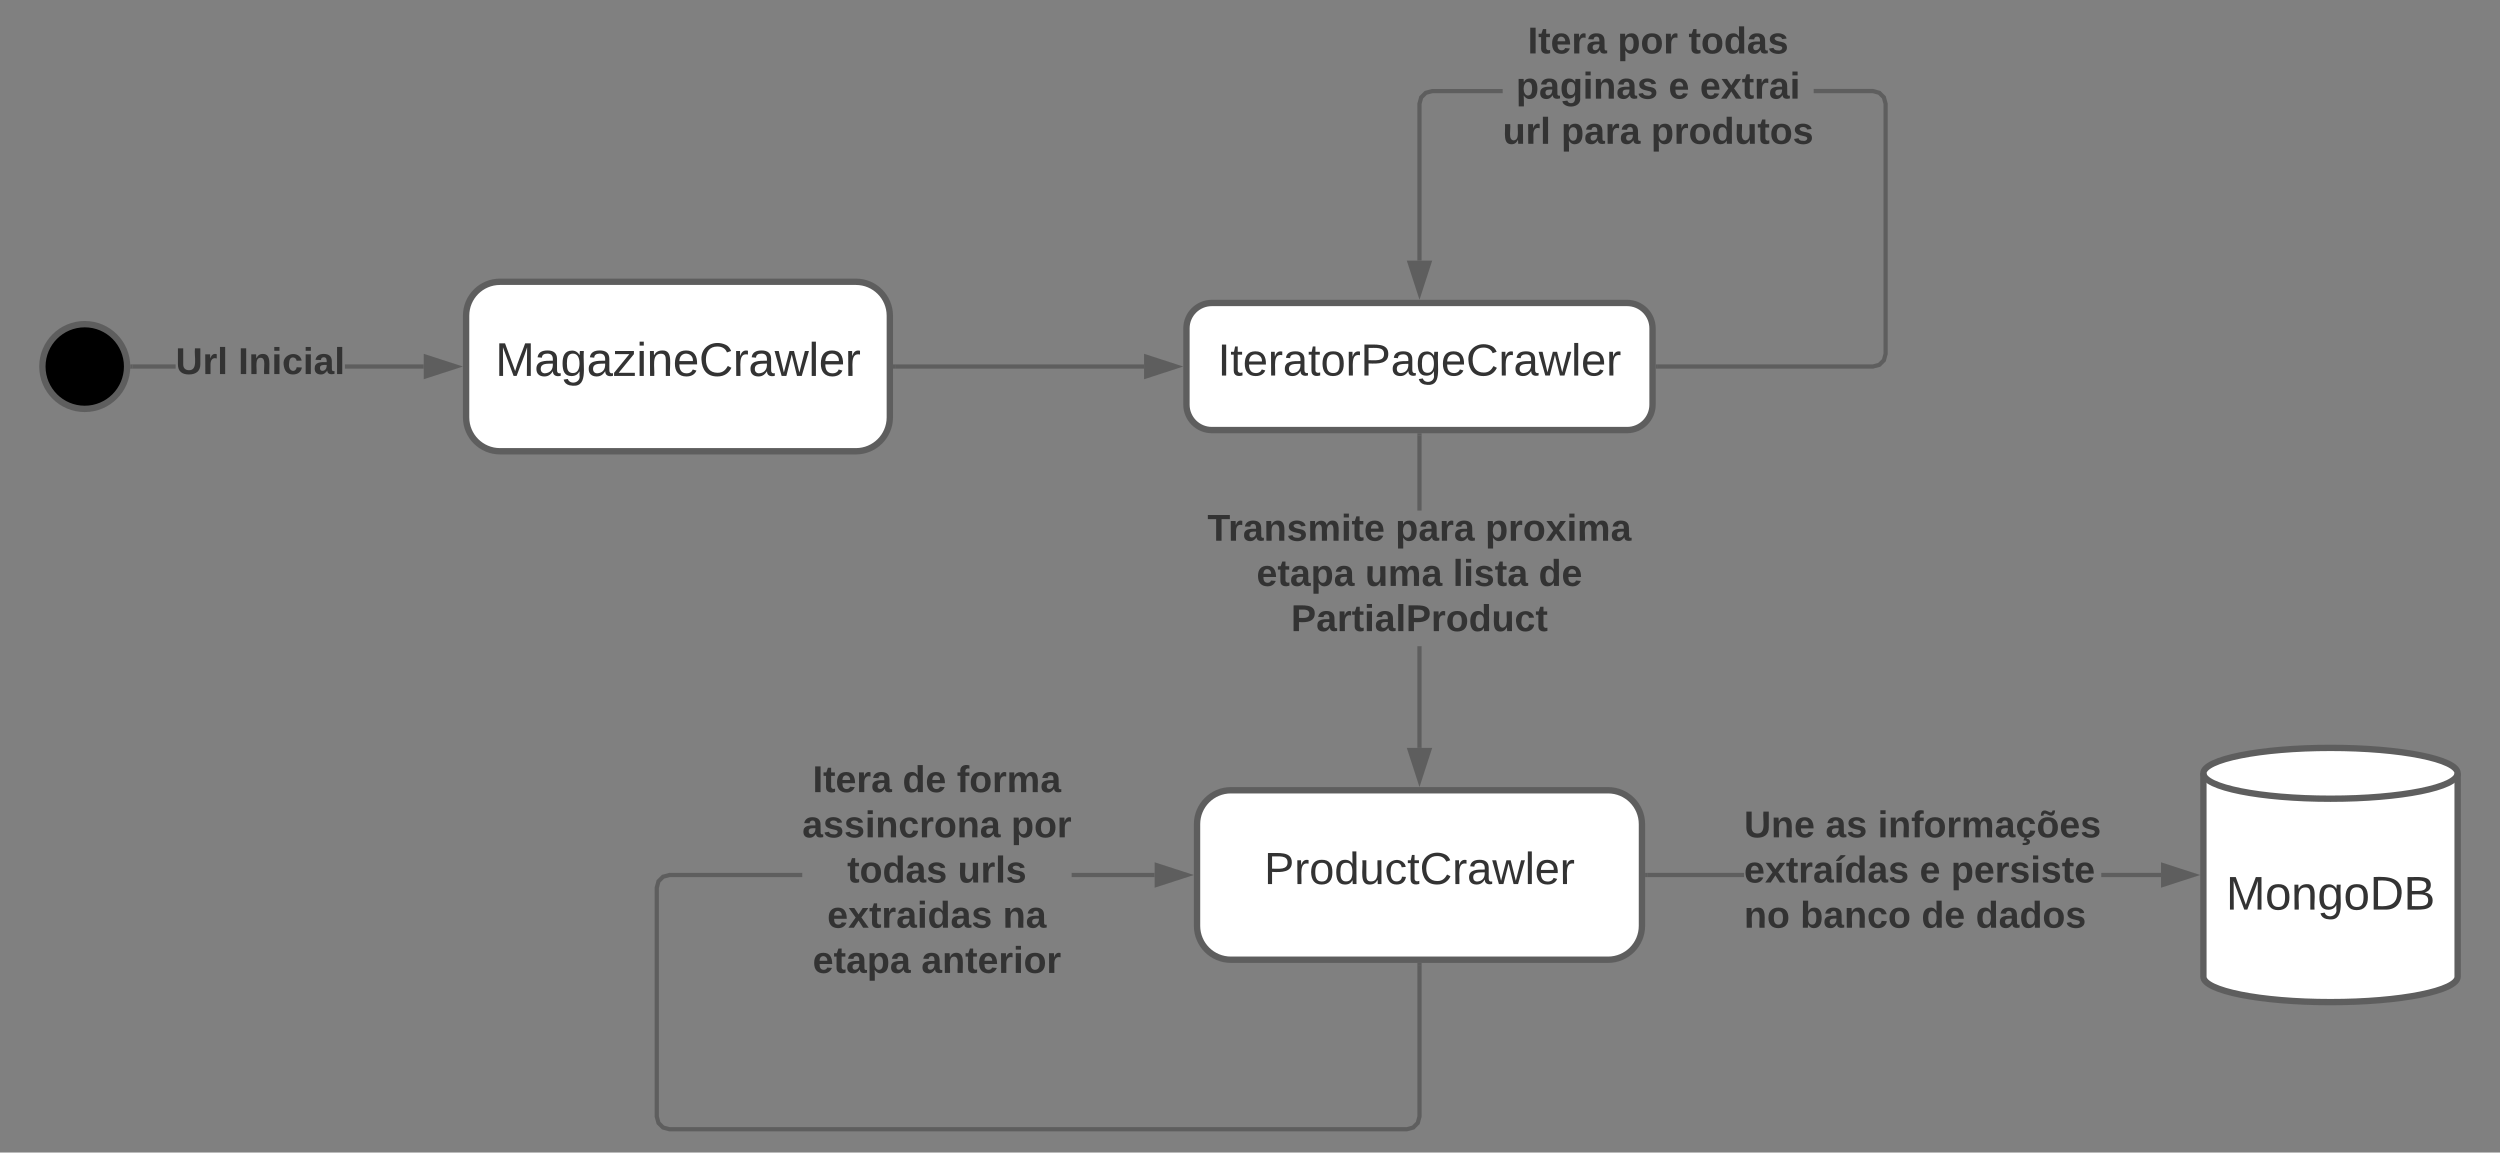 <svg xmlns="http://www.w3.org/2000/svg" xmlns:xlink="http://www.w3.org/1999/xlink" xmlns:lucid="lucid" width="1180" height="544"><rect width="100%" height="100%" fill="#808080" stroke="none"/><g transform="translate(-20 -167)" lucid:page-tab-id="0_0"><path d="M80 340c0 11.05-8.95 20-20 20s-20-8.95-20-20 8.95-20 20-20 20 8.95 20 20z" stroke="#5e5e5e" stroke-width="3"/><path d="M256 300c-8.84 0-16 7.16-16 16v48c0 8.84 7.16 16 16 16h168c8.84 0 16-7.16 16-16v-48c0-8.84-7.16-16-16-16z" stroke="#5e5e5e" stroke-width="3" fill="#fff"/><use xlink:href="#a" transform="matrix(1,0,0,1,248,308) translate(5.796 36.444)"/><path d="M102.9 341H82.5v-2h20.4zm117.1 0h-37.2v-2H220z" fill="#5e5e5e"/><path d="M82.53 341H81.4l.1-.93-.03-1.07h1.06zM235.26 340L221 344.64v-9.28z" fill="#5e5e5e"/><path d="M238.5 340l-18.5 6v-12zm-16.5 3.26l10.03-3.26-10.03-3.26z" fill="#5e5e5e"/><use xlink:href="#b" transform="matrix(1,0,0,1,102.901,329.333) translate(0 14.222)"/><use xlink:href="#c" transform="matrix(1,0,0,1,102.901,329.333) translate(29.58 14.222)"/><path d="M592 310c-6.63 0-12 5.37-12 12v36c0 6.63 5.37 12 12 12h196c6.63 0 12-5.37 12-12v-36c0-6.63-5.37-12-12-12z" stroke="#5e5e5e" stroke-width="3" fill="#fff"/><use xlink:href="#d" transform="matrix(1,0,0,1,588,318) translate(6.8 26.267)"/><path d="M442.5 340H560" stroke="#5e5e5e" stroke-width="2" fill="none"/><path d="M442.53 341h-1.03v-2h1.03z" fill="#5e5e5e"/><path d="M575.26 340L561 344.64v-9.28z" stroke="#5e5e5e" stroke-width="2" fill="#5e5e5e"/><path d="M907.55 209.92l2.53 2.53.92 3.42v118.26l-.92 3.42-2.53 2.53-3.42.92H802.5v-2h101.37l2.64-.7 1.8-1.8.7-2.63V216.13l-.7-2.64-1.8-1.8-2.63-.7h-27.82v-2h28.08zM729.28 211h-33.15l-2.64.7-1.8 1.8-.7 2.63V290h-2v-74.13l.92-3.42 2.53-2.53 3.42-.92h33.4z" fill="#5e5e5e"/><path d="M802.53 341h-1.03v-2h1.03zM690 305.26L685.36 291h9.28z" fill="#5e5e5e"/><path d="M690 308.5l-6-18.5h12zm-3.26-16.5l3.26 10.03 3.26-10.03z" fill="#5e5e5e"/><use xlink:href="#e" transform="matrix(1,0,0,1,729.284,178) translate(11.807 14.222)"/><use xlink:href="#f" transform="matrix(1,0,0,1,729.284,178) translate(54.227 14.222)"/><use xlink:href="#g" transform="matrix(1,0,0,1,729.284,178) translate(87.709 14.222)"/><use xlink:href="#h" transform="matrix(1,0,0,1,729.284,178) translate(6.326 35.556)"/><use xlink:href="#i" transform="matrix(1,0,0,1,729.284,178) translate(78.277 35.556)"/><use xlink:href="#j" transform="matrix(1,0,0,1,729.284,178) translate(93.091 35.556)"/><use xlink:href="#k" transform="matrix(1,0,0,1,729.284,178) translate(0.005 56.889)"/><use xlink:href="#l" transform="matrix(1,0,0,1,729.284,178) translate(27.61 56.889)"/><use xlink:href="#m" transform="matrix(1,0,0,1,729.284,178) translate(70.03 56.889)"/><path d="M601 540c-8.84 0-16 7.16-16 16v48c0 8.84 7.16 16 16 16h178c8.84 0 16-7.16 16-16v-48c0-8.84-7.16-16-16-16z" stroke="#5e5e5e" stroke-width="3" fill="#fff"/><use xlink:href="#n" transform="matrix(1,0,0,1,593,548) translate(23.696 36.267)"/><path d="M398.66 581h-62.53l-2.64.7-1.8 1.8-.7 2.63v107.74l.7 2.64 1.8 1.8 2.63.7h347.74l2.64-.7 1.8-1.8.7-2.63V622.5h2v71.63l-.92 3.42-2.53 2.53-3.42.92H335.87l-3.42-.92-2.53-2.53-.92-3.42V585.87l.92-3.42 2.53-2.53 3.42-.92h62.8zM565 581h-39.18v-2H565z" fill="#5e5e5e"/><path d="M691 622.53h-2v-1.03h2zM580.26 580L566 584.64v-9.28z" fill="#5e5e5e"/><path d="M583.5 580l-18.5 6v-12zm-16.5 3.26l10.03-3.26-10.03-3.26z" fill="#5e5e5e"/><use xlink:href="#e" transform="matrix(1,0,0,1,398.66,526.667) translate(4.919 14.222)"/><use xlink:href="#o" transform="matrix(1,0,0,1,398.66,526.667) translate(47.338 14.222)"/><use xlink:href="#p" transform="matrix(1,0,0,1,398.66,526.667) translate(72.968 14.222)"/><use xlink:href="#q" transform="matrix(1,0,0,1,398.66,526.667) translate(0.005 35.556)"/><use xlink:href="#r" transform="matrix(1,0,0,1,398.66,526.667) translate(98.622 35.556)"/><use xlink:href="#s" transform="matrix(1,0,0,1,398.66,526.667) translate(21.215 56.889)"/><use xlink:href="#t" transform="matrix(1,0,0,1,398.66,526.667) translate(73.412 56.889)"/><use xlink:href="#u" transform="matrix(1,0,0,1,398.66,526.667) translate(11.807 78.222)"/><use xlink:href="#v" transform="matrix(1,0,0,1,398.66,526.667) translate(94.672 78.222)"/><use xlink:href="#w" transform="matrix(1,0,0,1,398.66,526.667) translate(4.943 99.556)"/><use xlink:href="#x" transform="matrix(1,0,0,1,398.66,526.667) translate(56.203 99.556)"/><path d="M691 520h-2v-48h2zm0-112h-2v-35.5h2z" fill="#5e5e5e"/><path d="M691 372.53h-2v-1.03h2zM690 535.26L685.36 521h9.28z" fill="#5e5e5e"/><path d="M690 538.5l-6-18.5h12zm-3.26-16.5l3.26 10.03 3.26-10.03z" fill="#5e5e5e"/><g><use xlink:href="#y" transform="matrix(1,0,0,1,589.901,408) translate(0.005 14.222)"/><use xlink:href="#z" transform="matrix(1,0,0,1,589.901,408) translate(88.746 14.222)"/><use xlink:href="#A" transform="matrix(1,0,0,1,589.901,408) translate(131.165 14.222)"/><use xlink:href="#w" transform="matrix(1,0,0,1,589.901,408) translate(23.19 35.556)"/><use xlink:href="#B" transform="matrix(1,0,0,1,589.901,408) translate(74.449 35.556)"/><use xlink:href="#C" transform="matrix(1,0,0,1,589.901,408) translate(115.882 35.556)"/><use xlink:href="#D" transform="matrix(1,0,0,1,589.901,408) translate(156.326 35.556)"/><use xlink:href="#E" transform="matrix(1,0,0,1,589.901,408) translate(39.486 56.889)"/></g><path d="M843.2 581h-45.7v-2h45.7zm196.8 0h-28.2v-2h28.2z" fill="#5e5e5e"/><path d="M797.53 581h-1.03v-2h1.03zM1055.26 580l-14.26 4.64v-9.28z" fill="#5e5e5e"/><path d="M1058.5 580l-18.5 6v-12zm-16.5 3.26l10.03-3.26-10.03-3.26z" fill="#5e5e5e"/><g><use xlink:href="#F" transform="matrix(1,0,0,1,843.204,548) translate(0 14.222)"/><use xlink:href="#G" transform="matrix(1,0,0,1,843.204,548) translate(38.42 14.222)"/><use xlink:href="#H" transform="matrix(1,0,0,1,843.204,548) translate(63.111 14.222)"/><use xlink:href="#I" transform="matrix(1,0,0,1,843.204,548) translate(0 35.556)"/><use xlink:href="#i" transform="matrix(1,0,0,1,843.204,548) translate(82.864 35.556)"/><use xlink:href="#J" transform="matrix(1,0,0,1,843.204,548) translate(97.679 35.556)"/><use xlink:href="#K" transform="matrix(1,0,0,1,843.204,548) translate(0 56.889)"/><use xlink:href="#L" transform="matrix(1,0,0,1,843.204,548) translate(26.568 56.889)"/><use xlink:href="#M" transform="matrix(1,0,0,1,843.204,548) translate(83.704 56.889)"/><use xlink:href="#N" transform="matrix(1,0,0,1,843.204,548) translate(109.333 56.889)"/></g><path d="M1180 628c0 6.63-26.86 12-60 12s-60-5.37-60-12v-96c0-6.63 26.86-12 60-12s60 5.37 60 12z" stroke="#5e5e5e" stroke-width="3" fill="#fff"/><path d="M1180 532c0 6.63-26.86 12-60 12s-60-5.37-60-12" stroke="#5e5e5e" stroke-width="3" fill="none"/><g><use xlink:href="#O" transform="matrix(1,0,0,1,1065,549) translate(5.679 47.34)"/></g><defs><path fill="#333" d="M240 0l2-218c-23 76-54 145-80 218h-23L58-218 59 0H30v-248h44l77 211c21-75 51-140 76-211h43V0h-30" id="P"/><path fill="#333" d="M141-36C126-15 110 5 73 4 37 3 15-17 15-53c-1-64 63-63 125-63 3-35-9-54-41-54-24 1-41 7-42 31l-33-3c5-37 33-52 76-52 45 0 72 20 72 64v82c-1 20 7 32 28 27v20c-31 9-61-2-59-35zM48-53c0 20 12 33 32 33 41-3 63-29 60-74-43 2-92-5-92 41" id="Q"/><path fill="#333" d="M177-190C167-65 218 103 67 71c-23-6-38-20-44-43l32-5c15 47 100 32 89-28v-30C133-14 115 1 83 1 29 1 15-40 15-95c0-56 16-97 71-98 29-1 48 16 59 35 1-10 0-23 2-32h30zM94-22c36 0 50-32 50-73 0-42-14-75-50-75-39 0-46 34-46 75s6 73 46 73" id="R"/><path fill="#333" d="M9 0v-24l116-142H16v-24h144v24L44-24h123V0H9" id="S"/><path fill="#333" d="M24-231v-30h32v30H24zM24 0v-190h32V0H24" id="T"/><path fill="#333" d="M117-194c89-4 53 116 60 194h-32v-121c0-31-8-49-39-48C34-167 62-67 57 0H25l-1-190h30c1 10-1 24 2 32 11-22 29-35 61-36" id="U"/><path fill="#333" d="M100-194c63 0 86 42 84 106H49c0 40 14 67 53 68 26 1 43-12 49-29l28 8c-11 28-37 45-77 45C44 4 14-33 15-96c1-61 26-98 85-98zm52 81c6-60-76-77-97-28-3 7-6 17-6 28h103" id="V"/><path fill="#333" d="M212-179c-10-28-35-45-73-45-59 0-87 40-87 99 0 60 29 101 89 101 43 0 62-24 78-52l27 14C228-24 195 4 139 4 59 4 22-46 18-125c-6-104 99-153 187-111 19 9 31 26 39 46" id="W"/><path fill="#333" d="M114-163C36-179 61-72 57 0H25l-1-190h30c1 12-1 29 2 39 6-27 23-49 58-41v29" id="X"/><path fill="#333" d="M206 0h-36l-40-164L89 0H53L-1-190h32L70-26l43-164h34l41 164 42-164h31" id="Y"/><path fill="#333" d="M24 0v-261h32V0H24" id="Z"/><g id="a"><use transform="matrix(0.062,0,0,0.062,0,0)" xlink:href="#P"/><use transform="matrix(0.062,0,0,0.062,18.457,0)" xlink:href="#Q"/><use transform="matrix(0.062,0,0,0.062,30.802,0)" xlink:href="#R"/><use transform="matrix(0.062,0,0,0.062,43.148,0)" xlink:href="#Q"/><use transform="matrix(0.062,0,0,0.062,55.494,0)" xlink:href="#S"/><use transform="matrix(0.062,0,0,0.062,66.605,0)" xlink:href="#T"/><use transform="matrix(0.062,0,0,0.062,71.481,0)" xlink:href="#U"/><use transform="matrix(0.062,0,0,0.062,83.827,0)" xlink:href="#V"/><use transform="matrix(0.062,0,0,0.062,96.173,0)" xlink:href="#W"/><use transform="matrix(0.062,0,0,0.062,112.16,0)" xlink:href="#X"/><use transform="matrix(0.062,0,0,0.062,119.506,0)" xlink:href="#Q"/><use transform="matrix(0.062,0,0,0.062,131.852,0)" xlink:href="#Y"/><use transform="matrix(0.062,0,0,0.062,147.84,0)" xlink:href="#Z"/><use transform="matrix(0.062,0,0,0.062,152.716,0)" xlink:href="#V"/><use transform="matrix(0.062,0,0,0.062,165.062,0)" xlink:href="#X"/></g><path fill="#333" d="M238-95c0 69-44 99-111 99C63 4 22-25 22-93v-155h51v151c-1 38 19 59 55 60 90 1 49-130 58-211h52v153" id="aa"/><path fill="#333" d="M135-150c-39-12-60 13-60 57V0H25l-1-190h47c2 13-1 29 3 40 6-28 27-53 61-41v41" id="ab"/><path fill="#333" d="M25 0v-261h50V0H25" id="ac"/><g id="b"><use transform="matrix(0.049,0,0,0.049,0,0)" xlink:href="#aa"/><use transform="matrix(0.049,0,0,0.049,12.79,0)" xlink:href="#ab"/><use transform="matrix(0.049,0,0,0.049,19.704,0)" xlink:href="#ac"/></g><path fill="#333" d="M24 0v-248h52V0H24" id="ad"/><path fill="#333" d="M135-194c87-1 58 113 63 194h-50c-7-57 23-157-34-157-59 0-34 97-39 157H25l-1-190h47c2 12-1 28 3 38 12-26 28-41 61-42" id="ae"/><path fill="#333" d="M25-224v-37h50v37H25zM25 0v-190h50V0H25" id="af"/><path fill="#333" d="M190-63c-7 42-38 67-86 67-59 0-84-38-90-98-12-110 154-137 174-36l-49 2c-2-19-15-32-35-32-30 0-35 28-38 64-6 74 65 87 74 30" id="ag"/><path fill="#333" d="M133-34C117-15 103 5 69 4 32 3 11-16 11-54c-1-60 55-63 116-61 1-26-3-47-28-47-18 1-26 9-28 27l-52-2c7-38 36-58 82-57s74 22 75 68l1 82c-1 14 12 18 25 15v27c-30 8-71 5-69-32zm-48 3c29 0 43-24 42-57-32 0-66-3-65 30 0 17 8 27 23 27" id="ah"/><g id="c"><use transform="matrix(0.049,0,0,0.049,0,0)" xlink:href="#ad"/><use transform="matrix(0.049,0,0,0.049,4.938,0)" xlink:href="#ae"/><use transform="matrix(0.049,0,0,0.049,15.753,0)" xlink:href="#af"/><use transform="matrix(0.049,0,0,0.049,20.691,0)" xlink:href="#ag"/><use transform="matrix(0.049,0,0,0.049,30.568,0)" xlink:href="#af"/><use transform="matrix(0.049,0,0,0.049,35.506,0)" xlink:href="#ah"/><use transform="matrix(0.049,0,0,0.049,45.383,0)" xlink:href="#ac"/></g><path fill="#333" d="M33 0v-248h34V0H33" id="ai"/><path fill="#333" d="M59-47c-2 24 18 29 38 22v24C64 9 27 4 27-40v-127H5v-23h24l9-43h21v43h35v23H59v120" id="aj"/><path fill="#333" d="M100-194c62-1 85 37 85 99 1 63-27 99-86 99S16-35 15-95c0-66 28-99 85-99zM99-20c44 1 53-31 53-75 0-43-8-75-51-75s-53 32-53 75 10 74 51 75" id="ak"/><path fill="#333" d="M30-248c87 1 191-15 191 75 0 78-77 80-158 76V0H30v-248zm33 125c57 0 124 11 124-50 0-59-68-47-124-48v98" id="al"/><g id="d"><use transform="matrix(0.059,0,0,0.059,0,0)" xlink:href="#ai"/><use transform="matrix(0.059,0,0,0.059,5.926,0)" xlink:href="#aj"/><use transform="matrix(0.059,0,0,0.059,11.852,0)" xlink:href="#V"/><use transform="matrix(0.059,0,0,0.059,23.704,0)" xlink:href="#X"/><use transform="matrix(0.059,0,0,0.059,30.756,0)" xlink:href="#Q"/><use transform="matrix(0.059,0,0,0.059,42.607,0)" xlink:href="#aj"/><use transform="matrix(0.059,0,0,0.059,48.533,0)" xlink:href="#ak"/><use transform="matrix(0.059,0,0,0.059,60.385,0)" xlink:href="#X"/><use transform="matrix(0.059,0,0,0.059,67.437,0)" xlink:href="#al"/><use transform="matrix(0.059,0,0,0.059,81.659,0)" xlink:href="#Q"/><use transform="matrix(0.059,0,0,0.059,93.511,0)" xlink:href="#R"/><use transform="matrix(0.059,0,0,0.059,105.363,0)" xlink:href="#V"/><use transform="matrix(0.059,0,0,0.059,117.215,0)" xlink:href="#W"/><use transform="matrix(0.059,0,0,0.059,132.563,0)" xlink:href="#X"/><use transform="matrix(0.059,0,0,0.059,139.615,0)" xlink:href="#Q"/><use transform="matrix(0.059,0,0,0.059,151.467,0)" xlink:href="#Y"/><use transform="matrix(0.059,0,0,0.059,166.815,0)" xlink:href="#Z"/><use transform="matrix(0.059,0,0,0.059,171.496,0)" xlink:href="#V"/><use transform="matrix(0.059,0,0,0.059,183.348,0)" xlink:href="#X"/></g><path fill="#333" d="M115-3C79 11 28 4 28-45v-112H4v-33h27l15-45h31v45h36v33H77v99c-1 23 16 31 38 25v30" id="am"/><path fill="#333" d="M185-48c-13 30-37 53-82 52C43 2 14-33 14-96s30-98 90-98c62 0 83 45 84 108H66c0 31 8 55 39 56 18 0 30-7 34-22zm-45-69c5-46-57-63-70-21-2 6-4 13-4 21h74" id="an"/><g id="e"><use transform="matrix(0.049,0,0,0.049,0,0)" xlink:href="#ad"/><use transform="matrix(0.049,0,0,0.049,4.938,0)" xlink:href="#am"/><use transform="matrix(0.049,0,0,0.049,10.815,0)" xlink:href="#an"/><use transform="matrix(0.049,0,0,0.049,20.691,0)" xlink:href="#ab"/><use transform="matrix(0.049,0,0,0.049,27.605,0)" xlink:href="#ah"/></g><path fill="#333" d="M135-194c53 0 70 44 70 98 0 56-19 98-73 100-31 1-45-17-59-34 3 33 2 69 2 105H25l-1-265h48c2 10 0 23 3 31 11-24 29-35 60-35zM114-30c33 0 39-31 40-66 0-38-9-64-40-64-56 0-55 130 0 130" id="ao"/><path fill="#333" d="M110-194c64 0 96 36 96 99 0 64-35 99-97 99-61 0-95-36-95-99 0-62 34-99 96-99zm-1 164c35 0 45-28 45-65 0-40-10-65-43-65-34 0-45 26-45 65 0 36 10 65 43 65" id="ap"/><g id="f"><use transform="matrix(0.049,0,0,0.049,0,0)" xlink:href="#ao"/><use transform="matrix(0.049,0,0,0.049,10.815,0)" xlink:href="#ap"/><use transform="matrix(0.049,0,0,0.049,21.63,0)" xlink:href="#ab"/></g><path fill="#333" d="M88-194c31-1 46 15 58 34l-1-101h50l1 261h-48c-2-10 0-23-3-31C134-8 116 4 84 4 32 4 16-41 15-95c0-56 19-97 73-99zm17 164c33 0 40-30 41-66 1-37-9-64-41-64s-38 30-39 65c0 43 13 65 39 65" id="aq"/><path fill="#333" d="M137-138c1-29-70-34-71-4 15 46 118 7 119 86 1 83-164 76-172 9l43-7c4 19 20 25 44 25 33 8 57-30 24-41C81-84 22-81 20-136c-2-80 154-74 161-7" id="ar"/><g id="g"><use transform="matrix(0.049,0,0,0.049,0,0)" xlink:href="#am"/><use transform="matrix(0.049,0,0,0.049,5.877,0)" xlink:href="#ap"/><use transform="matrix(0.049,0,0,0.049,16.691,0)" xlink:href="#aq"/><use transform="matrix(0.049,0,0,0.049,27.506,0)" xlink:href="#ah"/><use transform="matrix(0.049,0,0,0.049,37.383,0)" xlink:href="#ar"/></g><path fill="#333" d="M195-6C206 82 75 100 31 46c-4-6-6-13-8-21l49-6c3 16 16 24 34 25 40 0 42-37 40-79-11 22-30 35-61 35-53 0-70-43-70-97 0-56 18-96 73-97 30 0 46 14 59 34l2-30h47zm-90-29c32 0 41-27 41-63 0-35-9-62-40-62-32 0-39 29-40 63 0 36 9 62 39 62" id="as"/><g id="h"><use transform="matrix(0.049,0,0,0.049,0,0)" xlink:href="#ao"/><use transform="matrix(0.049,0,0,0.049,10.815,0)" xlink:href="#ah"/><use transform="matrix(0.049,0,0,0.049,20.691,0)" xlink:href="#as"/><use transform="matrix(0.049,0,0,0.049,31.506,0)" xlink:href="#af"/><use transform="matrix(0.049,0,0,0.049,36.444,0)" xlink:href="#ae"/><use transform="matrix(0.049,0,0,0.049,47.259,0)" xlink:href="#ah"/><use transform="matrix(0.049,0,0,0.049,57.136,0)" xlink:href="#ar"/></g><use transform="matrix(0.049,0,0,0.049,0,0)" xlink:href="#an" id="i"/><path fill="#333" d="M144 0l-44-69L55 0H2l70-98-66-92h53l41 62 40-62h54l-67 91 71 99h-54" id="at"/><g id="j"><use transform="matrix(0.049,0,0,0.049,0,0)" xlink:href="#an"/><use transform="matrix(0.049,0,0,0.049,9.877,0)" xlink:href="#at"/><use transform="matrix(0.049,0,0,0.049,19.753,0)" xlink:href="#am"/><use transform="matrix(0.049,0,0,0.049,25.63,0)" xlink:href="#ab"/><use transform="matrix(0.049,0,0,0.049,32.543,0)" xlink:href="#ah"/><use transform="matrix(0.049,0,0,0.049,42.42,0)" xlink:href="#af"/></g><path fill="#333" d="M85 4C-2 5 27-109 22-190h50c7 57-23 150 33 157 60-5 35-97 40-157h50l1 190h-47c-2-12 1-28-3-38-12 25-28 42-61 42" id="au"/><g id="k"><use transform="matrix(0.049,0,0,0.049,0,0)" xlink:href="#au"/><use transform="matrix(0.049,0,0,0.049,10.815,0)" xlink:href="#ab"/><use transform="matrix(0.049,0,0,0.049,17.728,0)" xlink:href="#ac"/></g><g id="l"><use transform="matrix(0.049,0,0,0.049,0,0)" xlink:href="#ao"/><use transform="matrix(0.049,0,0,0.049,10.815,0)" xlink:href="#ah"/><use transform="matrix(0.049,0,0,0.049,20.691,0)" xlink:href="#ab"/><use transform="matrix(0.049,0,0,0.049,27.605,0)" xlink:href="#ah"/></g><g id="m"><use transform="matrix(0.049,0,0,0.049,0,0)" xlink:href="#ao"/><use transform="matrix(0.049,0,0,0.049,10.815,0)" xlink:href="#ab"/><use transform="matrix(0.049,0,0,0.049,17.728,0)" xlink:href="#ap"/><use transform="matrix(0.049,0,0,0.049,28.543,0)" xlink:href="#aq"/><use transform="matrix(0.049,0,0,0.049,39.358,0)" xlink:href="#au"/><use transform="matrix(0.049,0,0,0.049,50.173,0)" xlink:href="#am"/><use transform="matrix(0.049,0,0,0.049,56.049,0)" xlink:href="#ap"/><use transform="matrix(0.049,0,0,0.049,66.864,0)" xlink:href="#ar"/></g><path fill="#333" d="M85-194c31 0 48 13 60 33l-1-100h32l1 261h-30c-2-10 0-23-3-31C134-8 116 4 85 4 32 4 16-35 15-94c0-66 23-100 70-100zm9 24c-40 0-46 34-46 75 0 40 6 74 45 74 42 0 51-32 51-76 0-42-9-74-50-73" id="av"/><path fill="#333" d="M84 4C-5 8 30-112 23-190h32v120c0 31 7 50 39 49 72-2 45-101 50-169h31l1 190h-30c-1-10 1-25-2-33-11 22-28 36-60 37" id="aw"/><path fill="#333" d="M96-169c-40 0-48 33-48 73s9 75 48 75c24 0 41-14 43-38l32 2c-6 37-31 61-74 61-59 0-76-41-82-99-10-93 101-131 147-64 4 7 5 14 7 22l-32 3c-4-21-16-35-41-35" id="ax"/><g id="n"><use transform="matrix(0.059,0,0,0.059,0,0)" xlink:href="#al"/><use transform="matrix(0.059,0,0,0.059,14.222,0)" xlink:href="#X"/><use transform="matrix(0.059,0,0,0.059,21.274,0)" xlink:href="#ak"/><use transform="matrix(0.059,0,0,0.059,33.126,0)" xlink:href="#av"/><use transform="matrix(0.059,0,0,0.059,44.978,0)" xlink:href="#aw"/><use transform="matrix(0.059,0,0,0.059,56.83,0)" xlink:href="#ax"/><use transform="matrix(0.059,0,0,0.059,67.496,0)" xlink:href="#aj"/><use transform="matrix(0.059,0,0,0.059,73.422,0)" xlink:href="#W"/><use transform="matrix(0.059,0,0,0.059,88.77,0)" xlink:href="#X"/><use transform="matrix(0.059,0,0,0.059,95.822,0)" xlink:href="#Q"/><use transform="matrix(0.059,0,0,0.059,107.674,0)" xlink:href="#Y"/><use transform="matrix(0.059,0,0,0.059,123.022,0)" xlink:href="#Z"/><use transform="matrix(0.059,0,0,0.059,127.704,0)" xlink:href="#V"/><use transform="matrix(0.059,0,0,0.059,139.556,0)" xlink:href="#X"/></g><g id="o"><use transform="matrix(0.049,0,0,0.049,0,0)" xlink:href="#aq"/><use transform="matrix(0.049,0,0,0.049,10.815,0)" xlink:href="#an"/></g><path fill="#333" d="M121-226c-27-7-43 5-38 36h38v33H83V0H34v-157H6v-33h28c-9-59 32-81 87-68v32" id="ay"/><path fill="#333" d="M220-157c-53 9-28 100-34 157h-49v-107c1-27-5-49-29-50C55-147 81-57 75 0H25l-1-190h47c2 12-1 28 3 38 10-53 101-56 108 0 13-22 24-43 59-42 82 1 51 116 57 194h-49v-107c-1-25-5-48-29-50" id="az"/><g id="p"><use transform="matrix(0.049,0,0,0.049,0,0)" xlink:href="#ay"/><use transform="matrix(0.049,0,0,0.049,5.877,0)" xlink:href="#ap"/><use transform="matrix(0.049,0,0,0.049,16.691,0)" xlink:href="#ab"/><use transform="matrix(0.049,0,0,0.049,23.605,0)" xlink:href="#az"/><use transform="matrix(0.049,0,0,0.049,39.407,0)" xlink:href="#ah"/></g><g id="q"><use transform="matrix(0.049,0,0,0.049,0,0)" xlink:href="#ah"/><use transform="matrix(0.049,0,0,0.049,9.877,0)" xlink:href="#ar"/><use transform="matrix(0.049,0,0,0.049,19.753,0)" xlink:href="#ar"/><use transform="matrix(0.049,0,0,0.049,29.63,0)" xlink:href="#af"/><use transform="matrix(0.049,0,0,0.049,34.568,0)" xlink:href="#ae"/><use transform="matrix(0.049,0,0,0.049,45.383,0)" xlink:href="#ag"/><use transform="matrix(0.049,0,0,0.049,55.259,0)" xlink:href="#ab"/><use transform="matrix(0.049,0,0,0.049,62.173,0)" xlink:href="#ap"/><use transform="matrix(0.049,0,0,0.049,72.988,0)" xlink:href="#ae"/><use transform="matrix(0.049,0,0,0.049,83.802,0)" xlink:href="#ah"/></g><g id="r"><use transform="matrix(0.049,0,0,0.049,0,0)" xlink:href="#ao"/><use transform="matrix(0.049,0,0,0.049,10.815,0)" xlink:href="#ap"/><use transform="matrix(0.049,0,0,0.049,21.63,0)" xlink:href="#ab"/></g><g id="s"><use transform="matrix(0.049,0,0,0.049,0,0)" xlink:href="#am"/><use transform="matrix(0.049,0,0,0.049,5.877,0)" xlink:href="#ap"/><use transform="matrix(0.049,0,0,0.049,16.691,0)" xlink:href="#aq"/><use transform="matrix(0.049,0,0,0.049,27.506,0)" xlink:href="#ah"/><use transform="matrix(0.049,0,0,0.049,37.383,0)" xlink:href="#ar"/></g><g id="t"><use transform="matrix(0.049,0,0,0.049,0,0)" xlink:href="#au"/><use transform="matrix(0.049,0,0,0.049,10.815,0)" xlink:href="#ab"/><use transform="matrix(0.049,0,0,0.049,17.728,0)" xlink:href="#ac"/><use transform="matrix(0.049,0,0,0.049,22.667,0)" xlink:href="#ar"/></g><g id="u"><use transform="matrix(0.049,0,0,0.049,0,0)" xlink:href="#an"/><use transform="matrix(0.049,0,0,0.049,9.877,0)" xlink:href="#at"/><use transform="matrix(0.049,0,0,0.049,19.753,0)" xlink:href="#am"/><use transform="matrix(0.049,0,0,0.049,25.63,0)" xlink:href="#ab"/><use transform="matrix(0.049,0,0,0.049,32.543,0)" xlink:href="#ah"/><use transform="matrix(0.049,0,0,0.049,42.42,0)" xlink:href="#af"/><use transform="matrix(0.049,0,0,0.049,47.358,0)" xlink:href="#aq"/><use transform="matrix(0.049,0,0,0.049,58.173,0)" xlink:href="#ah"/><use transform="matrix(0.049,0,0,0.049,68.049,0)" xlink:href="#ar"/></g><g id="v"><use transform="matrix(0.049,0,0,0.049,0,0)" xlink:href="#ae"/><use transform="matrix(0.049,0,0,0.049,10.815,0)" xlink:href="#ah"/></g><g id="w"><use transform="matrix(0.049,0,0,0.049,0,0)" xlink:href="#an"/><use transform="matrix(0.049,0,0,0.049,9.877,0)" xlink:href="#am"/><use transform="matrix(0.049,0,0,0.049,15.753,0)" xlink:href="#ah"/><use transform="matrix(0.049,0,0,0.049,25.63,0)" xlink:href="#ao"/><use transform="matrix(0.049,0,0,0.049,36.444,0)" xlink:href="#ah"/></g><g id="x"><use transform="matrix(0.049,0,0,0.049,0,0)" xlink:href="#ah"/><use transform="matrix(0.049,0,0,0.049,9.877,0)" xlink:href="#ae"/><use transform="matrix(0.049,0,0,0.049,20.691,0)" xlink:href="#am"/><use transform="matrix(0.049,0,0,0.049,26.568,0)" xlink:href="#an"/><use transform="matrix(0.049,0,0,0.049,36.444,0)" xlink:href="#ab"/><use transform="matrix(0.049,0,0,0.049,43.358,0)" xlink:href="#af"/><use transform="matrix(0.049,0,0,0.049,48.296,0)" xlink:href="#ap"/><use transform="matrix(0.049,0,0,0.049,59.111,0)" xlink:href="#ab"/></g><path fill="#333" d="M136-208V0H84v-208H4v-40h212v40h-80" id="aA"/><g id="y"><use transform="matrix(0.049,0,0,0.049,0,0)" xlink:href="#aA"/><use transform="matrix(0.049,0,0,0.049,9.827,0)" xlink:href="#ab"/><use transform="matrix(0.049,0,0,0.049,16.741,0)" xlink:href="#ah"/><use transform="matrix(0.049,0,0,0.049,26.617,0)" xlink:href="#ae"/><use transform="matrix(0.049,0,0,0.049,37.432,0)" xlink:href="#ar"/><use transform="matrix(0.049,0,0,0.049,47.309,0)" xlink:href="#az"/><use transform="matrix(0.049,0,0,0.049,63.111,0)" xlink:href="#af"/><use transform="matrix(0.049,0,0,0.049,68.049,0)" xlink:href="#am"/><use transform="matrix(0.049,0,0,0.049,73.926,0)" xlink:href="#an"/></g><g id="z"><use transform="matrix(0.049,0,0,0.049,0,0)" xlink:href="#ao"/><use transform="matrix(0.049,0,0,0.049,10.815,0)" xlink:href="#ah"/><use transform="matrix(0.049,0,0,0.049,20.691,0)" xlink:href="#ab"/><use transform="matrix(0.049,0,0,0.049,27.605,0)" xlink:href="#ah"/></g><g id="A"><use transform="matrix(0.049,0,0,0.049,0,0)" xlink:href="#ao"/><use transform="matrix(0.049,0,0,0.049,10.815,0)" xlink:href="#ab"/><use transform="matrix(0.049,0,0,0.049,17.728,0)" xlink:href="#ap"/><use transform="matrix(0.049,0,0,0.049,28.543,0)" xlink:href="#at"/><use transform="matrix(0.049,0,0,0.049,38.42,0)" xlink:href="#af"/><use transform="matrix(0.049,0,0,0.049,43.358,0)" xlink:href="#az"/><use transform="matrix(0.049,0,0,0.049,59.16,0)" xlink:href="#ah"/></g><g id="B"><use transform="matrix(0.049,0,0,0.049,0,0)" xlink:href="#au"/><use transform="matrix(0.049,0,0,0.049,10.815,0)" xlink:href="#az"/><use transform="matrix(0.049,0,0,0.049,26.617,0)" xlink:href="#ah"/></g><g id="C"><use transform="matrix(0.049,0,0,0.049,0,0)" xlink:href="#ac"/><use transform="matrix(0.049,0,0,0.049,4.938,0)" xlink:href="#af"/><use transform="matrix(0.049,0,0,0.049,9.877,0)" xlink:href="#ar"/><use transform="matrix(0.049,0,0,0.049,19.753,0)" xlink:href="#am"/><use transform="matrix(0.049,0,0,0.049,25.63,0)" xlink:href="#ah"/></g><g id="D"><use transform="matrix(0.049,0,0,0.049,0,0)" xlink:href="#aq"/><use transform="matrix(0.049,0,0,0.049,10.815,0)" xlink:href="#an"/></g><path fill="#333" d="M24-248c93 1 206-16 204 79-1 75-69 88-152 82V0H24v-248zm52 121c47 0 100 7 100-41 0-47-54-39-100-39v80" id="aB"/><g id="E"><use transform="matrix(0.049,0,0,0.049,0,0)" xlink:href="#aB"/><use transform="matrix(0.049,0,0,0.049,11.852,0)" xlink:href="#ah"/><use transform="matrix(0.049,0,0,0.049,21.728,0)" xlink:href="#ab"/><use transform="matrix(0.049,0,0,0.049,28.642,0)" xlink:href="#am"/><use transform="matrix(0.049,0,0,0.049,34.519,0)" xlink:href="#af"/><use transform="matrix(0.049,0,0,0.049,39.457,0)" xlink:href="#ah"/><use transform="matrix(0.049,0,0,0.049,49.333,0)" xlink:href="#ac"/><use transform="matrix(0.049,0,0,0.049,54.272,0)" xlink:href="#aB"/><use transform="matrix(0.049,0,0,0.049,66.123,0)" xlink:href="#ab"/><use transform="matrix(0.049,0,0,0.049,73.037,0)" xlink:href="#ap"/><use transform="matrix(0.049,0,0,0.049,83.852,0)" xlink:href="#aq"/><use transform="matrix(0.049,0,0,0.049,94.667,0)" xlink:href="#au"/><use transform="matrix(0.049,0,0,0.049,105.481,0)" xlink:href="#ag"/><use transform="matrix(0.049,0,0,0.049,115.358,0)" xlink:href="#am"/></g><g id="F"><use transform="matrix(0.049,0,0,0.049,0,0)" xlink:href="#aa"/><use transform="matrix(0.049,0,0,0.049,12.79,0)" xlink:href="#ae"/><use transform="matrix(0.049,0,0,0.049,23.605,0)" xlink:href="#an"/></g><g id="G"><use transform="matrix(0.049,0,0,0.049,0,0)" xlink:href="#ah"/><use transform="matrix(0.049,0,0,0.049,9.877,0)" xlink:href="#ar"/></g><path fill="#333" d="M190-63c-7 42-38 67-86 67-59 0-84-38-90-98-12-110 154-137 174-36l-49 2c-2-19-15-32-35-32-30 0-35 28-38 64-6 74 65 87 74 30zm-84 77c20 1 33 9 33 27 0 32-36 36-71 33V53c15 1 39 4 39-11 0-13-16-12-31-12L87 0h25" id="aC"/><path fill="#333" d="M110-194c64 0 96 36 96 99 0 64-35 99-97 99-61 0-95-36-95-99 0-62 34-99 96-99zm-1 164c35 0 45-28 45-65 0-40-10-65-43-65-34 0-45 26-45 65 0 36 10 65 43 65zm70-229c-2 27-9 52-40 51-27-1-66-46-73 0H42c0-29 9-51 39-51 28 0 66 44 74 0h24" id="aD"/><g id="H"><use transform="matrix(0.049,0,0,0.049,0,0)" xlink:href="#af"/><use transform="matrix(0.049,0,0,0.049,4.938,0)" xlink:href="#ae"/><use transform="matrix(0.049,0,0,0.049,15.753,0)" xlink:href="#ay"/><use transform="matrix(0.049,0,0,0.049,21.63,0)" xlink:href="#ap"/><use transform="matrix(0.049,0,0,0.049,32.444,0)" xlink:href="#ab"/><use transform="matrix(0.049,0,0,0.049,39.358,0)" xlink:href="#az"/><use transform="matrix(0.049,0,0,0.049,55.16,0)" xlink:href="#ah"/><use transform="matrix(0.049,0,0,0.049,65.037,0)" xlink:href="#aC"/><use transform="matrix(0.049,0,0,0.049,74.914,0)" xlink:href="#aD"/><use transform="matrix(0.049,0,0,0.049,85.728,0)" xlink:href="#an"/><use transform="matrix(0.049,0,0,0.049,95.605,0)" xlink:href="#ar"/></g><path fill="#333" d="M25 0v-190h50V0H25zm-5-208v-5l45-51h45v8l-60 48H20" id="aE"/><g id="I"><use transform="matrix(0.049,0,0,0.049,0,0)" xlink:href="#an"/><use transform="matrix(0.049,0,0,0.049,9.877,0)" xlink:href="#at"/><use transform="matrix(0.049,0,0,0.049,19.753,0)" xlink:href="#am"/><use transform="matrix(0.049,0,0,0.049,25.63,0)" xlink:href="#ab"/><use transform="matrix(0.049,0,0,0.049,32.543,0)" xlink:href="#ah"/><use transform="matrix(0.049,0,0,0.049,42.42,0)" xlink:href="#aE"/><use transform="matrix(0.049,0,0,0.049,47.358,0)" xlink:href="#aq"/><use transform="matrix(0.049,0,0,0.049,58.173,0)" xlink:href="#ah"/><use transform="matrix(0.049,0,0,0.049,68.049,0)" xlink:href="#ar"/></g><g id="J"><use transform="matrix(0.049,0,0,0.049,0,0)" xlink:href="#ao"/><use transform="matrix(0.049,0,0,0.049,10.815,0)" xlink:href="#an"/><use transform="matrix(0.049,0,0,0.049,20.691,0)" xlink:href="#ab"/><use transform="matrix(0.049,0,0,0.049,27.605,0)" xlink:href="#ar"/><use transform="matrix(0.049,0,0,0.049,37.481,0)" xlink:href="#af"/><use transform="matrix(0.049,0,0,0.049,42.42,0)" xlink:href="#ar"/><use transform="matrix(0.049,0,0,0.049,52.296,0)" xlink:href="#am"/><use transform="matrix(0.049,0,0,0.049,58.173,0)" xlink:href="#an"/></g><g id="K"><use transform="matrix(0.049,0,0,0.049,0,0)" xlink:href="#ae"/><use transform="matrix(0.049,0,0,0.049,10.815,0)" xlink:href="#ap"/></g><path fill="#333" d="M135-194c52 0 70 43 70 98 0 56-19 99-73 100-30 1-46-15-58-35L72 0H24l1-261h50v104c11-23 29-37 60-37zM114-30c31 0 40-27 40-66 0-37-7-63-39-63s-41 28-41 65c0 36 8 64 40 64" id="aF"/><g id="L"><use transform="matrix(0.049,0,0,0.049,0,0)" xlink:href="#aF"/><use transform="matrix(0.049,0,0,0.049,10.815,0)" xlink:href="#ah"/><use transform="matrix(0.049,0,0,0.049,20.691,0)" xlink:href="#ae"/><use transform="matrix(0.049,0,0,0.049,31.506,0)" xlink:href="#ag"/><use transform="matrix(0.049,0,0,0.049,41.383,0)" xlink:href="#ap"/></g><g id="M"><use transform="matrix(0.049,0,0,0.049,0,0)" xlink:href="#aq"/><use transform="matrix(0.049,0,0,0.049,10.815,0)" xlink:href="#an"/></g><g id="N"><use transform="matrix(0.049,0,0,0.049,0,0)" xlink:href="#aq"/><use transform="matrix(0.049,0,0,0.049,10.815,0)" xlink:href="#ah"/><use transform="matrix(0.049,0,0,0.049,20.691,0)" xlink:href="#aq"/><use transform="matrix(0.049,0,0,0.049,31.506,0)" xlink:href="#ap"/><use transform="matrix(0.049,0,0,0.049,42.321,0)" xlink:href="#ar"/></g><path fill="#333" d="M30-248c118-7 216 8 213 122C240-48 200 0 122 0H30v-248zM63-27c89 8 146-16 146-99s-60-101-146-95v194" id="aG"/><path fill="#333" d="M160-131c35 5 61 23 61 61C221 17 115-2 30 0v-248c76 3 177-17 177 60 0 33-19 50-47 57zm-97-11c50-1 110 9 110-42 0-47-63-36-110-37v79zm0 115c55-2 124 14 124-45 0-56-70-42-124-44v89" id="aH"/><g id="O"><use transform="matrix(0.062,0,0,0.062,0,0)" xlink:href="#P"/><use transform="matrix(0.062,0,0,0.062,18.457,0)" xlink:href="#ak"/><use transform="matrix(0.062,0,0,0.062,30.802,0)" xlink:href="#U"/><use transform="matrix(0.062,0,0,0.062,43.148,0)" xlink:href="#R"/><use transform="matrix(0.062,0,0,0.062,55.494,0)" xlink:href="#ak"/><use transform="matrix(0.062,0,0,0.062,67.84,0)" xlink:href="#aG"/><use transform="matrix(0.062,0,0,0.062,83.827,0)" xlink:href="#aH"/></g></defs></g></svg>